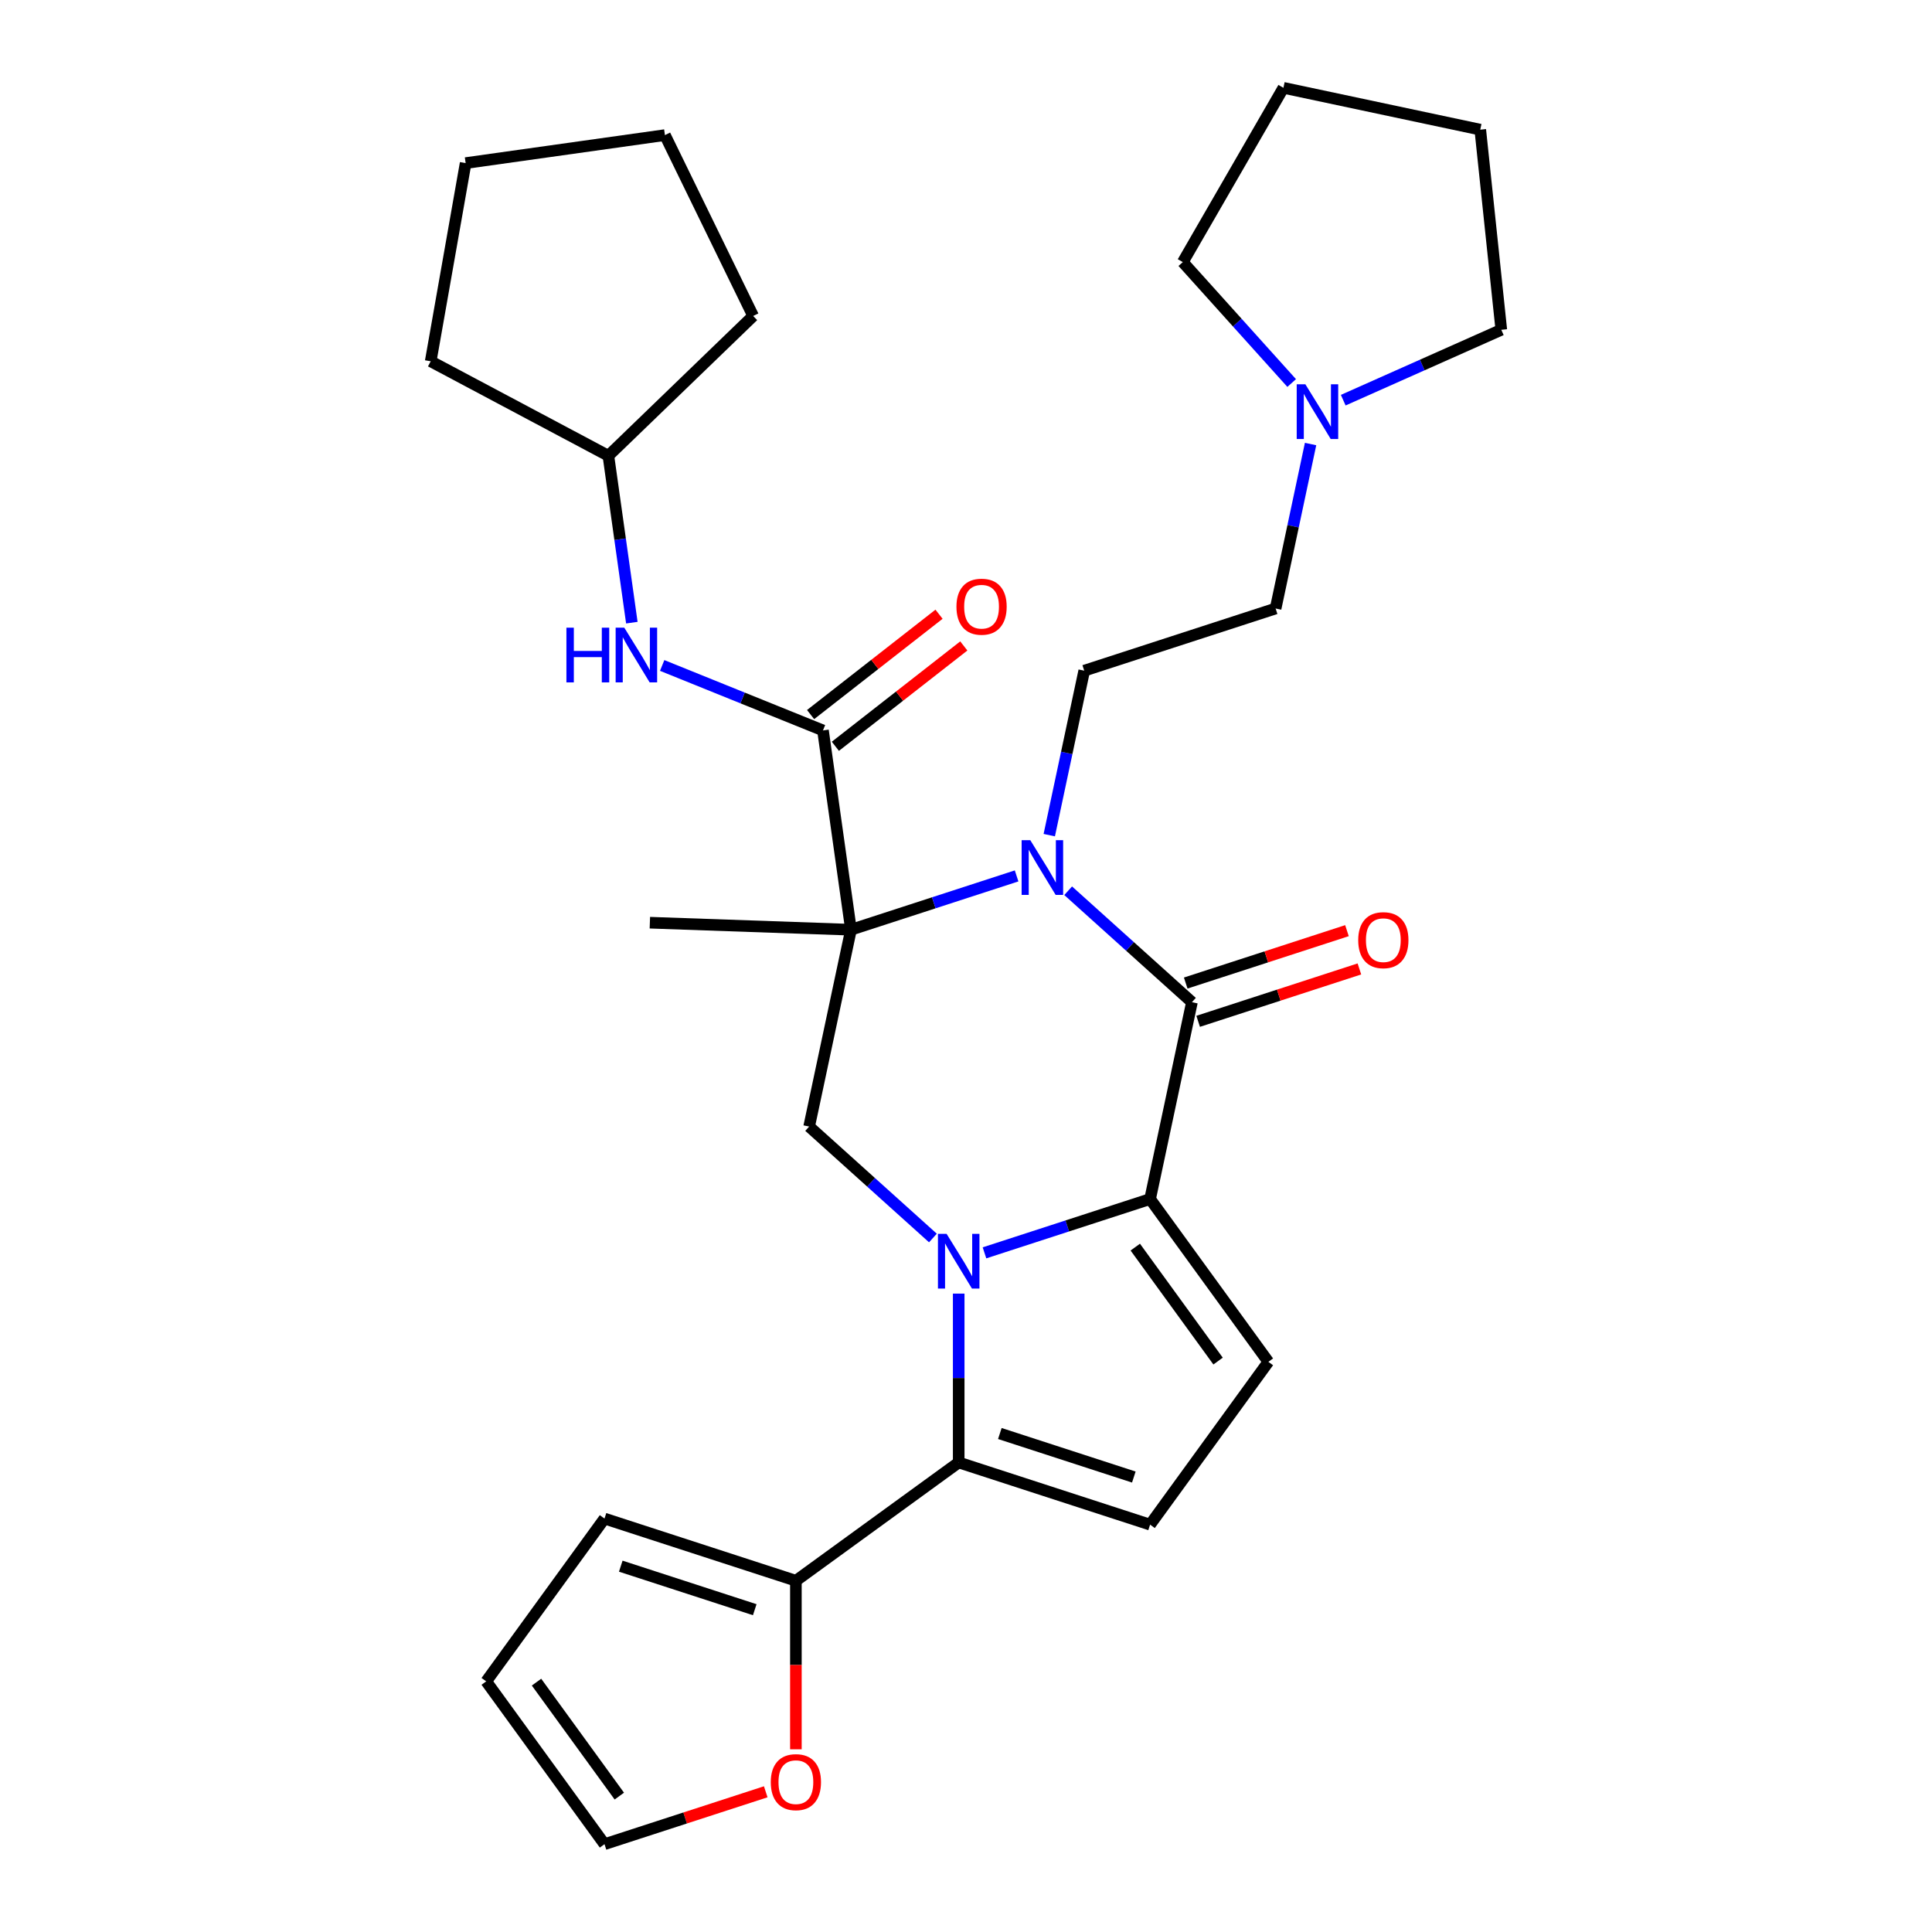 <?xml version='1.0' encoding='iso-8859-1'?>
<svg version='1.1' baseProfile='full'
              xmlns='http://www.w3.org/2000/svg'
                      xmlns:rdkit='http://www.rdkit.org/xml'
                      xmlns:xlink='http://www.w3.org/1999/xlink'
                  xml:space='preserve'
width='1000px' height='1000px' viewBox='0 0 1000 1000'>
<!-- END OF HEADER -->
<rect style='opacity:1.0;fill:#FFFFFF;stroke:none' width='1000' height='1000' x='0' y='0'> </rect>
<path class='bond-2' d='M 509.566,648.47 L 552.427,634.544' style='fill:none;fill-rule:evenodd;stroke:#0000FF;stroke-width:6px;stroke-linecap:butt;stroke-linejoin:miter;stroke-opacity:1' />
<path class='bond-2' d='M 552.427,634.544 L 595.287,620.618' style='fill:none;fill-rule:evenodd;stroke:#000000;stroke-width:6px;stroke-linecap:butt;stroke-linejoin:miter;stroke-opacity:1' />
<path class='bond-4' d='M 496.222,669.57 L 496.222,713.269' style='fill:none;fill-rule:evenodd;stroke:#0000FF;stroke-width:6px;stroke-linecap:butt;stroke-linejoin:miter;stroke-opacity:1' />
<path class='bond-4' d='M 496.222,713.269 L 496.222,756.969' style='fill:none;fill-rule:evenodd;stroke:#000000;stroke-width:6px;stroke-linecap:butt;stroke-linejoin:miter;stroke-opacity:1' />
<path class='bond-6' d='M 482.878,640.791 L 450.846,611.949' style='fill:none;fill-rule:evenodd;stroke:#0000FF;stroke-width:6px;stroke-linecap:butt;stroke-linejoin:miter;stroke-opacity:1' />
<path class='bond-6' d='M 450.846,611.949 L 418.814,583.107' style='fill:none;fill-rule:evenodd;stroke:#000000;stroke-width:6px;stroke-linecap:butt;stroke-linejoin:miter;stroke-opacity:1' />
<path class='bond-0' d='M 440.471,481.22 L 418.814,583.107' style='fill:none;fill-rule:evenodd;stroke:#000000;stroke-width:6px;stroke-linecap:butt;stroke-linejoin:miter;stroke-opacity:1' />
<path class='bond-1' d='M 440.471,481.22 L 483.331,467.294' style='fill:none;fill-rule:evenodd;stroke:#000000;stroke-width:6px;stroke-linecap:butt;stroke-linejoin:miter;stroke-opacity:1' />
<path class='bond-1' d='M 483.331,467.294 L 526.191,453.368' style='fill:none;fill-rule:evenodd;stroke:#0000FF;stroke-width:6px;stroke-linecap:butt;stroke-linejoin:miter;stroke-opacity:1' />
<path class='bond-5' d='M 440.471,481.22 L 425.974,378.071' style='fill:none;fill-rule:evenodd;stroke:#000000;stroke-width:6px;stroke-linecap:butt;stroke-linejoin:miter;stroke-opacity:1' />
<path class='bond-20' d='M 440.471,481.22 L 336.371,477.585' style='fill:none;fill-rule:evenodd;stroke:#000000;stroke-width:6px;stroke-linecap:butt;stroke-linejoin:miter;stroke-opacity:1' />
<path class='bond-10' d='M 543.099,432.268 L 552.146,389.707' style='fill:none;fill-rule:evenodd;stroke:#0000FF;stroke-width:6px;stroke-linecap:butt;stroke-linejoin:miter;stroke-opacity:1' />
<path class='bond-10' d='M 552.146,389.707 L 561.192,347.145' style='fill:none;fill-rule:evenodd;stroke:#000000;stroke-width:6px;stroke-linecap:butt;stroke-linejoin:miter;stroke-opacity:1' />
<path class='bond-31' d='M 552.88,461.047 L 584.912,489.889' style='fill:none;fill-rule:evenodd;stroke:#0000FF;stroke-width:6px;stroke-linecap:butt;stroke-linejoin:miter;stroke-opacity:1' />
<path class='bond-31' d='M 584.912,489.889 L 616.944,518.731' style='fill:none;fill-rule:evenodd;stroke:#000000;stroke-width:6px;stroke-linecap:butt;stroke-linejoin:miter;stroke-opacity:1' />
<path class='bond-3' d='M 595.287,620.618 L 616.944,518.731' style='fill:none;fill-rule:evenodd;stroke:#000000;stroke-width:6px;stroke-linecap:butt;stroke-linejoin:miter;stroke-opacity:1' />
<path class='bond-7' d='M 595.287,620.618 L 656.512,704.887' style='fill:none;fill-rule:evenodd;stroke:#000000;stroke-width:6px;stroke-linecap:butt;stroke-linejoin:miter;stroke-opacity:1' />
<path class='bond-7' d='M 587.617,645.503 L 630.475,704.492' style='fill:none;fill-rule:evenodd;stroke:#000000;stroke-width:6px;stroke-linecap:butt;stroke-linejoin:miter;stroke-opacity:1' />
<path class='bond-13' d='M 620.163,528.637 L 661.893,515.078' style='fill:none;fill-rule:evenodd;stroke:#000000;stroke-width:6px;stroke-linecap:butt;stroke-linejoin:miter;stroke-opacity:1' />
<path class='bond-13' d='M 661.893,515.078 L 703.623,501.519' style='fill:none;fill-rule:evenodd;stroke:#FF0000;stroke-width:6px;stroke-linecap:butt;stroke-linejoin:miter;stroke-opacity:1' />
<path class='bond-13' d='M 613.725,508.824 L 655.455,495.265' style='fill:none;fill-rule:evenodd;stroke:#000000;stroke-width:6px;stroke-linecap:butt;stroke-linejoin:miter;stroke-opacity:1' />
<path class='bond-13' d='M 655.455,495.265 L 697.186,481.706' style='fill:none;fill-rule:evenodd;stroke:#FF0000;stroke-width:6px;stroke-linecap:butt;stroke-linejoin:miter;stroke-opacity:1' />
<path class='bond-8' d='M 496.222,756.969 L 595.287,789.157' style='fill:none;fill-rule:evenodd;stroke:#000000;stroke-width:6px;stroke-linecap:butt;stroke-linejoin:miter;stroke-opacity:1' />
<path class='bond-8' d='M 517.519,741.984 L 586.865,764.516' style='fill:none;fill-rule:evenodd;stroke:#000000;stroke-width:6px;stroke-linecap:butt;stroke-linejoin:miter;stroke-opacity:1' />
<path class='bond-9' d='M 496.222,756.969 L 411.952,818.194' style='fill:none;fill-rule:evenodd;stroke:#000000;stroke-width:6px;stroke-linecap:butt;stroke-linejoin:miter;stroke-opacity:1' />
<path class='bond-11' d='M 425.974,378.071 L 384.357,361.257' style='fill:none;fill-rule:evenodd;stroke:#000000;stroke-width:6px;stroke-linecap:butt;stroke-linejoin:miter;stroke-opacity:1' />
<path class='bond-11' d='M 384.357,361.257 L 342.74,344.442' style='fill:none;fill-rule:evenodd;stroke:#0000FF;stroke-width:6px;stroke-linecap:butt;stroke-linejoin:miter;stroke-opacity:1' />
<path class='bond-15' d='M 432.387,386.279 L 465.626,360.31' style='fill:none;fill-rule:evenodd;stroke:#000000;stroke-width:6px;stroke-linecap:butt;stroke-linejoin:miter;stroke-opacity:1' />
<path class='bond-15' d='M 465.626,360.31 L 498.864,334.341' style='fill:none;fill-rule:evenodd;stroke:#FF0000;stroke-width:6px;stroke-linecap:butt;stroke-linejoin:miter;stroke-opacity:1' />
<path class='bond-15' d='M 419.561,369.863 L 452.8,343.894' style='fill:none;fill-rule:evenodd;stroke:#000000;stroke-width:6px;stroke-linecap:butt;stroke-linejoin:miter;stroke-opacity:1' />
<path class='bond-15' d='M 452.8,343.894 L 486.039,317.925' style='fill:none;fill-rule:evenodd;stroke:#FF0000;stroke-width:6px;stroke-linecap:butt;stroke-linejoin:miter;stroke-opacity:1' />
<path class='bond-30' d='M 656.512,704.887 L 595.287,789.157' style='fill:none;fill-rule:evenodd;stroke:#000000;stroke-width:6px;stroke-linecap:butt;stroke-linejoin:miter;stroke-opacity:1' />
<path class='bond-14' d='M 411.952,818.194 L 411.952,861.814' style='fill:none;fill-rule:evenodd;stroke:#000000;stroke-width:6px;stroke-linecap:butt;stroke-linejoin:miter;stroke-opacity:1' />
<path class='bond-14' d='M 411.952,861.814 L 411.952,905.433' style='fill:none;fill-rule:evenodd;stroke:#FF0000;stroke-width:6px;stroke-linecap:butt;stroke-linejoin:miter;stroke-opacity:1' />
<path class='bond-16' d='M 411.952,818.194 L 312.888,786.006' style='fill:none;fill-rule:evenodd;stroke:#000000;stroke-width:6px;stroke-linecap:butt;stroke-linejoin:miter;stroke-opacity:1' />
<path class='bond-16' d='M 390.655,833.179 L 321.31,810.647' style='fill:none;fill-rule:evenodd;stroke:#000000;stroke-width:6px;stroke-linecap:butt;stroke-linejoin:miter;stroke-opacity:1' />
<path class='bond-19' d='M 561.192,347.145 L 660.257,314.957' style='fill:none;fill-rule:evenodd;stroke:#000000;stroke-width:6px;stroke-linecap:butt;stroke-linejoin:miter;stroke-opacity:1' />
<path class='bond-21' d='M 327.04,322.287 L 320.969,279.094' style='fill:none;fill-rule:evenodd;stroke:#0000FF;stroke-width:6px;stroke-linecap:butt;stroke-linejoin:miter;stroke-opacity:1' />
<path class='bond-21' d='M 320.969,279.094 L 314.899,235.902' style='fill:none;fill-rule:evenodd;stroke:#000000;stroke-width:6px;stroke-linecap:butt;stroke-linejoin:miter;stroke-opacity:1' />
<path class='bond-12' d='M 678.351,229.835 L 669.304,272.396' style='fill:none;fill-rule:evenodd;stroke:#0000FF;stroke-width:6px;stroke-linecap:butt;stroke-linejoin:miter;stroke-opacity:1' />
<path class='bond-12' d='M 669.304,272.396 L 660.257,314.957' style='fill:none;fill-rule:evenodd;stroke:#000000;stroke-width:6px;stroke-linecap:butt;stroke-linejoin:miter;stroke-opacity:1' />
<path class='bond-22' d='M 668.57,198.25 L 640.392,166.956' style='fill:none;fill-rule:evenodd;stroke:#0000FF;stroke-width:6px;stroke-linecap:butt;stroke-linejoin:miter;stroke-opacity:1' />
<path class='bond-22' d='M 640.392,166.956 L 612.215,135.662' style='fill:none;fill-rule:evenodd;stroke:#000000;stroke-width:6px;stroke-linecap:butt;stroke-linejoin:miter;stroke-opacity:1' />
<path class='bond-23' d='M 695.258,207.129 L 736.165,188.917' style='fill:none;fill-rule:evenodd;stroke:#0000FF;stroke-width:6px;stroke-linecap:butt;stroke-linejoin:miter;stroke-opacity:1' />
<path class='bond-23' d='M 736.165,188.917 L 777.071,170.704' style='fill:none;fill-rule:evenodd;stroke:#000000;stroke-width:6px;stroke-linecap:butt;stroke-linejoin:miter;stroke-opacity:1' />
<path class='bond-17' d='M 396.348,927.427 L 354.618,940.986' style='fill:none;fill-rule:evenodd;stroke:#FF0000;stroke-width:6px;stroke-linecap:butt;stroke-linejoin:miter;stroke-opacity:1' />
<path class='bond-17' d='M 354.618,940.986 L 312.888,954.545' style='fill:none;fill-rule:evenodd;stroke:#000000;stroke-width:6px;stroke-linecap:butt;stroke-linejoin:miter;stroke-opacity:1' />
<path class='bond-18' d='M 312.888,786.006 L 251.662,870.276' style='fill:none;fill-rule:evenodd;stroke:#000000;stroke-width:6px;stroke-linecap:butt;stroke-linejoin:miter;stroke-opacity:1' />
<path class='bond-32' d='M 312.888,954.545 L 251.662,870.276' style='fill:none;fill-rule:evenodd;stroke:#000000;stroke-width:6px;stroke-linecap:butt;stroke-linejoin:miter;stroke-opacity:1' />
<path class='bond-32' d='M 320.558,929.66 L 277.7,870.671' style='fill:none;fill-rule:evenodd;stroke:#000000;stroke-width:6px;stroke-linecap:butt;stroke-linejoin:miter;stroke-opacity:1' />
<path class='bond-24' d='M 314.899,235.902 L 389.828,163.544' style='fill:none;fill-rule:evenodd;stroke:#000000;stroke-width:6px;stroke-linecap:butt;stroke-linejoin:miter;stroke-opacity:1' />
<path class='bond-25' d='M 314.899,235.902 L 222.929,187' style='fill:none;fill-rule:evenodd;stroke:#000000;stroke-width:6px;stroke-linecap:butt;stroke-linejoin:miter;stroke-opacity:1' />
<path class='bond-26' d='M 612.215,135.662 L 664.297,45.455' style='fill:none;fill-rule:evenodd;stroke:#000000;stroke-width:6px;stroke-linecap:butt;stroke-linejoin:miter;stroke-opacity:1' />
<path class='bond-27' d='M 777.071,170.704 L 766.183,67.111' style='fill:none;fill-rule:evenodd;stroke:#000000;stroke-width:6px;stroke-linecap:butt;stroke-linejoin:miter;stroke-opacity:1' />
<path class='bond-29' d='M 389.828,163.544 L 344.166,69.923' style='fill:none;fill-rule:evenodd;stroke:#000000;stroke-width:6px;stroke-linecap:butt;stroke-linejoin:miter;stroke-opacity:1' />
<path class='bond-28' d='M 222.929,187 L 241.016,84.42' style='fill:none;fill-rule:evenodd;stroke:#000000;stroke-width:6px;stroke-linecap:butt;stroke-linejoin:miter;stroke-opacity:1' />
<path class='bond-34' d='M 664.297,45.455 L 766.183,67.111' style='fill:none;fill-rule:evenodd;stroke:#000000;stroke-width:6px;stroke-linecap:butt;stroke-linejoin:miter;stroke-opacity:1' />
<path class='bond-33' d='M 241.016,84.42 L 344.166,69.923' style='fill:none;fill-rule:evenodd;stroke:#000000;stroke-width:6px;stroke-linecap:butt;stroke-linejoin:miter;stroke-opacity:1' />
<path  class='atom-0' d='M 489.962 638.646
L 499.242 653.646
Q 500.162 655.126, 501.642 657.806
Q 503.122 660.486, 503.202 660.646
L 503.202 638.646
L 506.962 638.646
L 506.962 666.966
L 503.082 666.966
L 493.122 650.566
Q 491.962 648.646, 490.722 646.446
Q 489.522 644.246, 489.162 643.566
L 489.162 666.966
L 485.482 666.966
L 485.482 638.646
L 489.962 638.646
' fill='#0000FF'/>
<path  class='atom-2' d='M 533.276 434.872
L 542.556 449.872
Q 543.476 451.352, 544.956 454.032
Q 546.436 456.712, 546.516 456.872
L 546.516 434.872
L 550.276 434.872
L 550.276 463.192
L 546.396 463.192
L 536.436 446.792
Q 535.276 444.872, 534.036 442.672
Q 532.836 440.472, 532.476 439.792
L 532.476 463.192
L 528.796 463.192
L 528.796 434.872
L 533.276 434.872
' fill='#0000FF'/>
<path  class='atom-12' d='M 293.176 324.891
L 297.016 324.891
L 297.016 336.931
L 311.496 336.931
L 311.496 324.891
L 315.336 324.891
L 315.336 353.211
L 311.496 353.211
L 311.496 340.131
L 297.016 340.131
L 297.016 353.211
L 293.176 353.211
L 293.176 324.891
' fill='#0000FF'/>
<path  class='atom-12' d='M 323.136 324.891
L 332.416 339.891
Q 333.336 341.371, 334.816 344.051
Q 336.296 346.731, 336.376 346.891
L 336.376 324.891
L 340.136 324.891
L 340.136 353.211
L 336.256 353.211
L 326.296 336.811
Q 325.136 334.891, 323.896 332.691
Q 322.696 330.491, 322.336 329.811
L 322.336 353.211
L 318.656 353.211
L 318.656 324.891
L 323.136 324.891
' fill='#0000FF'/>
<path  class='atom-13' d='M 675.654 198.911
L 684.934 213.911
Q 685.854 215.391, 687.334 218.071
Q 688.814 220.751, 688.894 220.911
L 688.894 198.911
L 692.654 198.911
L 692.654 227.231
L 688.774 227.231
L 678.814 210.831
Q 677.654 208.911, 676.414 206.711
Q 675.214 204.511, 674.854 203.831
L 674.854 227.231
L 671.174 227.231
L 671.174 198.911
L 675.654 198.911
' fill='#0000FF'/>
<path  class='atom-14' d='M 703.009 486.623
Q 703.009 479.823, 706.369 476.023
Q 709.729 472.223, 716.009 472.223
Q 722.289 472.223, 725.649 476.023
Q 729.009 479.823, 729.009 486.623
Q 729.009 493.503, 725.609 497.423
Q 722.209 501.303, 716.009 501.303
Q 709.769 501.303, 706.369 497.423
Q 703.009 493.543, 703.009 486.623
M 716.009 498.103
Q 720.329 498.103, 722.649 495.223
Q 725.009 492.303, 725.009 486.623
Q 725.009 481.063, 722.649 478.263
Q 720.329 475.423, 716.009 475.423
Q 711.689 475.423, 709.329 478.223
Q 707.009 481.023, 707.009 486.623
Q 707.009 492.343, 709.329 495.223
Q 711.689 498.103, 716.009 498.103
' fill='#FF0000'/>
<path  class='atom-15' d='M 398.952 922.437
Q 398.952 915.637, 402.312 911.837
Q 405.672 908.037, 411.952 908.037
Q 418.232 908.037, 421.592 911.837
Q 424.952 915.637, 424.952 922.437
Q 424.952 929.317, 421.552 933.237
Q 418.152 937.117, 411.952 937.117
Q 405.712 937.117, 402.312 933.237
Q 398.952 929.357, 398.952 922.437
M 411.952 933.917
Q 416.272 933.917, 418.592 931.037
Q 420.952 928.117, 420.952 922.437
Q 420.952 916.877, 418.592 914.077
Q 416.272 911.237, 411.952 911.237
Q 407.632 911.237, 405.272 914.037
Q 402.952 916.837, 402.952 922.437
Q 402.952 928.157, 405.272 931.037
Q 407.632 933.917, 411.952 933.917
' fill='#FF0000'/>
<path  class='atom-16' d='M 495.056 314.022
Q 495.056 307.222, 498.416 303.422
Q 501.776 299.622, 508.056 299.622
Q 514.336 299.622, 517.696 303.422
Q 521.056 307.222, 521.056 314.022
Q 521.056 320.902, 517.656 324.822
Q 514.256 328.702, 508.056 328.702
Q 501.816 328.702, 498.416 324.822
Q 495.056 320.942, 495.056 314.022
M 508.056 325.502
Q 512.376 325.502, 514.696 322.622
Q 517.056 319.702, 517.056 314.022
Q 517.056 308.462, 514.696 305.662
Q 512.376 302.822, 508.056 302.822
Q 503.736 302.822, 501.376 305.622
Q 499.056 308.422, 499.056 314.022
Q 499.056 319.742, 501.376 322.622
Q 503.736 325.502, 508.056 325.502
' fill='#FF0000'/>
</svg>
